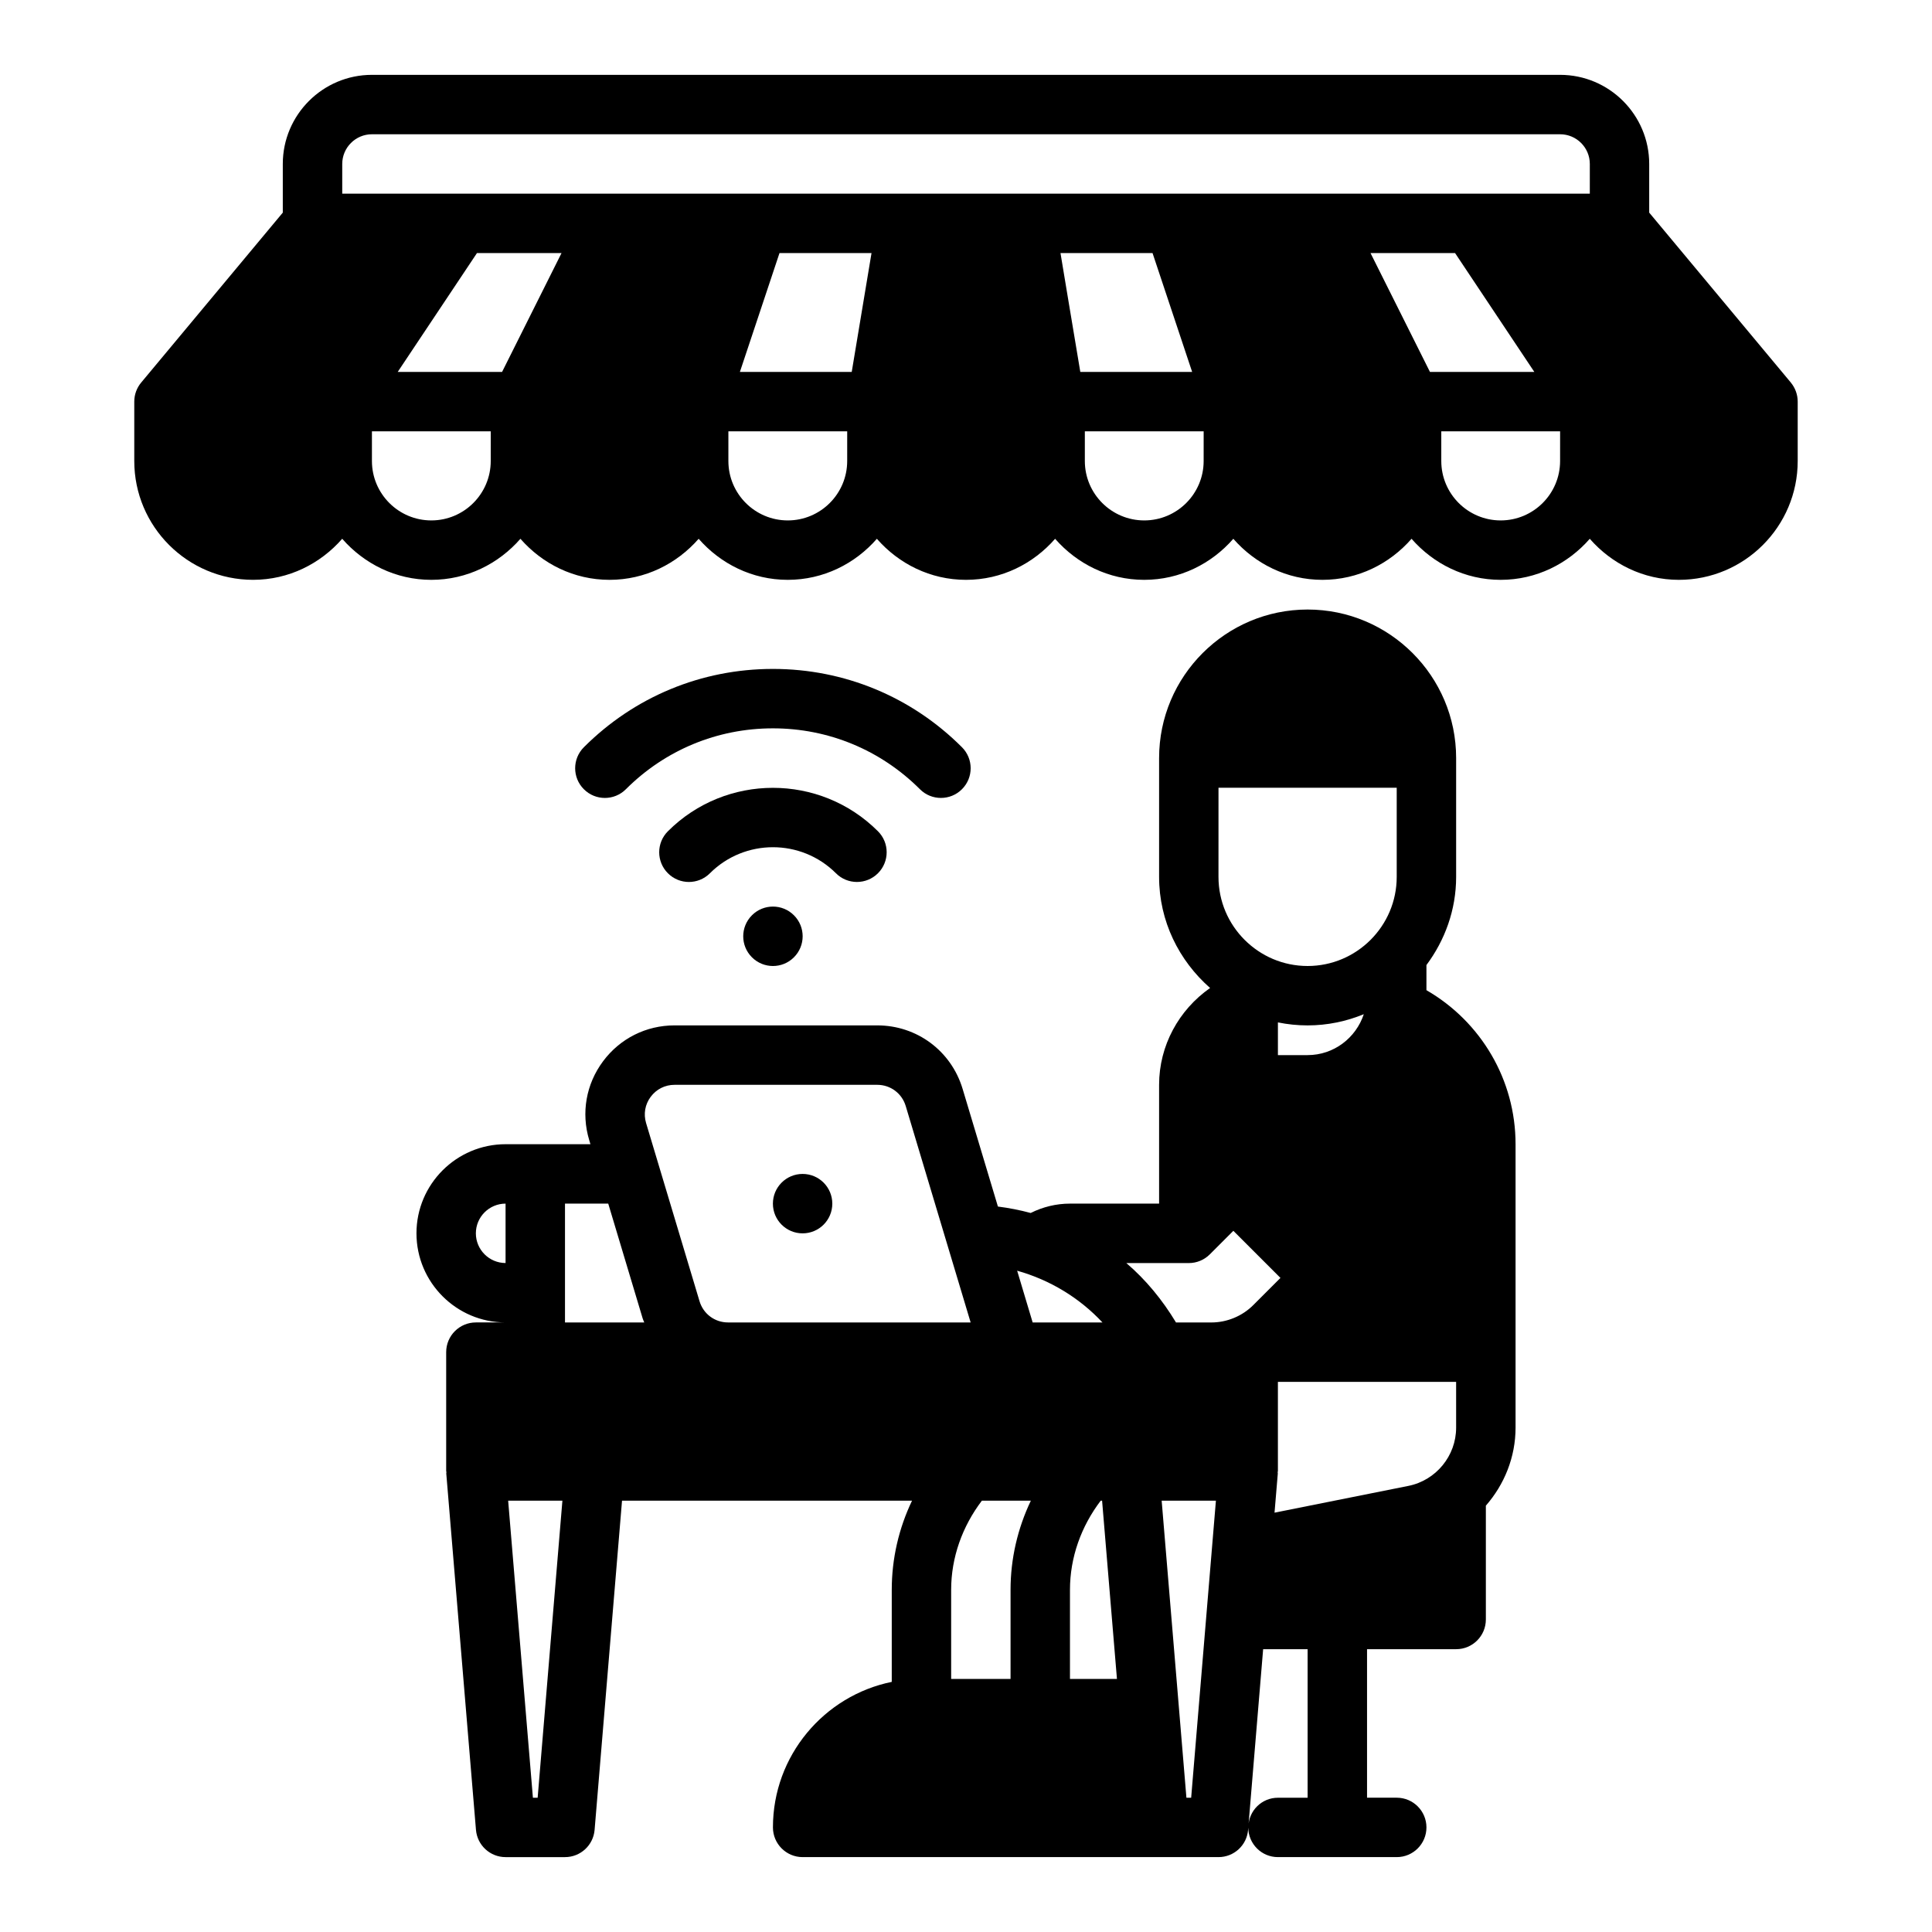 <?xml version="1.0" encoding="UTF-8"?>
<!-- Uploaded to: SVG Repo, www.svgrepo.com, Generator: SVG Repo Mixer Tools -->
<svg fill="#000000" width="800px" height="800px" version="1.1" viewBox="144 144 512 512" xmlns="http://www.w3.org/2000/svg">
 <g>
  <path d="m618.6 245.39-37.543-45.043v-12.895c0-13.02-10.598-23.617-23.617-23.617h-314.88c-13.02 0-23.617 10.598-23.617 23.617v12.895l-37.535 45.043c-1.18 1.418-1.824 3.199-1.824 5.039v15.742c0 17.367 14.121 31.488 31.488 31.488 9.445 0 17.84-4.266 23.617-10.879 5.777 6.613 14.168 10.883 23.613 10.883 9.445 0 17.84-4.266 23.617-10.879 5.777 6.609 14.168 10.879 23.617 10.879 9.445 0 17.84-4.266 23.617-10.879 5.777 6.609 14.168 10.879 23.613 10.879s17.84-4.266 23.617-10.879c5.777 6.609 14.168 10.879 23.617 10.879 9.453 0 17.84-4.266 23.617-10.879 5.777 6.609 14.16 10.879 23.613 10.879s17.84-4.266 23.617-10.879c5.777 6.609 14.16 10.879 23.613 10.879 9.453 0 17.84-4.266 23.617-10.879 5.777 6.609 14.164 10.879 23.617 10.879 9.453 0 17.84-4.266 23.617-10.879 5.777 6.609 14.16 10.879 23.613 10.879 17.367 0 31.488-14.121 31.488-31.488v-15.742c0-1.844-0.645-3.625-1.816-5.043zm-344.55 20.785c0 8.684-7.062 15.742-15.742 15.742-8.684 0-15.742-7.062-15.742-15.742v-7.871h31.488zm3.008-23.617h-27.656l20.996-31.488h22.41zm91.457 23.617c0 8.684-7.062 15.742-15.742 15.742-8.684 0-15.742-7.062-15.742-15.742v-7.871h31.488zm1.203-23.617h-29.637l10.492-31.488h24.387zm57.285-19.68-1.961-11.809h24.395l10.492 31.488h-29.637zm35.977 43.297c0 8.684-7.062 15.742-15.742 15.742-8.684 0-15.742-7.062-15.742-15.742v-7.871h31.488zm44.223-55.105h22.41l20.996 31.488h-27.656zm50.238 55.105c0 8.684-7.062 15.742-15.742 15.742-8.684 0-15.742-7.062-15.742-15.742v-7.871h31.488zm7.875-70.852h-330.62v-7.871c0-4.336 3.535-7.871 7.871-7.871h314.88c4.344 0 7.871 3.535 7.871 7.871z"/>
  <path d="m522.02 406.41v-6.66c4.879-6.559 7.871-14.594 7.871-23.371v-31.488c0-21.703-17.656-39.359-39.359-39.359s-39.359 17.656-39.359 39.359v31.488c0 11.77 5.297 22.23 13.516 29.449-8.289 5.793-13.516 15.277-13.516 25.656v31.488h-23.617c-3.644 0-7.18 0.867-10.414 2.481-2.832-0.762-5.731-1.332-8.684-1.707l-9.352-31.172c-3.023-10.074-12.117-16.836-22.625-16.836h-53.719c-7.543 0-14.445 3.473-18.949 9.516-4.504 6.047-5.84 13.656-3.668 20.875l0.324 1.098h-22.484c-13.02 0-23.617 10.598-23.617 23.617 0 13.02 10.598 23.617 23.617 23.617h-7.871c-4.344 0-7.871 3.527-7.871 7.871v31.488c0 0.117 0.062 0.211 0.062 0.332 0.008 0.109-0.047 0.211-0.039 0.324l7.871 94.465c0.348 4.082 3.758 7.215 7.848 7.215h15.742c4.094 0 7.504-3.133 7.848-7.219l7.269-87.246h76.855c-3.504 7.328-5.375 15.375-5.375 23.617v24.41c-17.941 3.66-31.488 19.555-31.488 38.566 0 4.344 3.527 7.871 7.871 7.871h110.21c4.102 0 7.504-3.133 7.84-7.219l0.047-0.566c0.051 4.305 3.535 7.785 7.859 7.785h31.488c4.352 0 7.871-3.527 7.871-7.871s-3.519-7.871-7.871-7.871h-7.871v-39.359h23.617c4.352 0 7.871-3.527 7.871-7.871v-30.164c4.894-5.598 7.871-12.848 7.871-20.68v-75.113c0-17.02-9.133-32.441-23.617-40.816zm-244.04 72.305c-4.336 0-7.871-3.535-7.871-7.871 0-4.336 3.535-7.871 7.871-7.871zm8.504 141.7h-1.258l-6.559-78.719h14.375zm180.43-267.65h47.23v23.617c0 13.02-10.598 23.617-23.617 23.617-13.02 0-23.617-10.598-23.617-23.617zm38.504 60.008c-2.078 6.273-7.93 10.84-14.887 10.84h-7.871v-8.668c2.543 0.52 5.18 0.797 7.871 0.797 5.266 0 10.289-1.078 14.887-2.969zm-211.69 81.688v-31.488h11.461l9.117 30.402c0.109 0.379 0.293 0.715 0.426 1.086zm43.203 0c-3.504 0-6.535-2.258-7.543-5.606l-14.168-47.23c-0.723-2.41-0.285-4.945 1.219-6.957 1.504-2.023 3.809-3.18 6.32-3.18h53.719c3.504 0 6.535 2.258 7.543 5.606l17.207 57.367zm74.875 70.852v23.617h-15.742v-23.617c0-8.574 2.961-16.793 8.141-23.617h12.98c-3.496 7.328-5.379 15.375-5.379 23.617zm1.75-84.562c8.684 2.441 16.5 7.172 22.609 13.715h-18.5zm13.996 108.18v-23.617c0-8.582 2.961-16.793 8.141-23.617h0.371l3.938 47.23zm32.117 31.488h-1.258l-6.559-78.719h14.375zm5.336-125.95h-9.352c-3.598-5.969-7.981-11.312-13.16-15.742h16.547c2.094 0 4.094-0.828 5.566-2.305l6.242-6.246 12.484 12.484-7.195 7.195c-2.93 2.938-6.992 4.613-11.133 4.613zm25.523 125.95h-7.871c-4.281 0-7.723 3.426-7.832 7.676l3.918-47.035h11.785zm39.359-98.078c0 7.477-5.328 13.973-12.66 15.438l-35.465 7.094 0.867-10.391c0.008-0.102-0.039-0.203-0.039-0.309 0-0.125 0.066-0.227 0.066-0.344v-23.617h47.23z"/>
  <path d="m364.57 462.98c0 4.348-3.523 7.871-7.871 7.871s-7.871-3.523-7.871-7.871c0-4.348 3.523-7.875 7.871-7.875s7.871 3.527 7.871 7.875"/>
  <path d="m393.36 355.46c2.016 0 4.031-0.77 5.566-2.305 3.078-3.07 3.078-8.055 0-11.133-13.383-13.383-31.172-20.75-50.098-20.75s-36.715 7.367-50.098 20.75c-3.078 3.078-3.078 8.062 0 11.133 3.078 3.078 8.055 3.078 11.133 0 10.41-10.406 24.242-16.137 38.965-16.137 14.719 0 28.551 5.731 38.965 16.137 1.535 1.543 3.551 2.305 5.566 2.305z"/>
  <path d="m371.1 377.73c2.016 0 4.031-0.77 5.566-2.305 3.078-3.078 3.078-8.062 0-11.133-15.344-15.344-40.32-15.344-55.664 0-3.078 3.07-3.078 8.055 0 11.133s8.055 3.078 11.133 0c9.211-9.203 24.191-9.203 33.402 0 1.531 1.539 3.547 2.305 5.562 2.305z"/>
  <path d="m343.27 386.56c-3.078 3.078-3.078 8.062 0 11.133 3.078 3.078 8.062 3.078 11.133 0 3.078-3.078 3.078-8.062 0-11.133-3.074-3.078-8.062-3.078-11.133 0z"/>
 </g>
</svg>